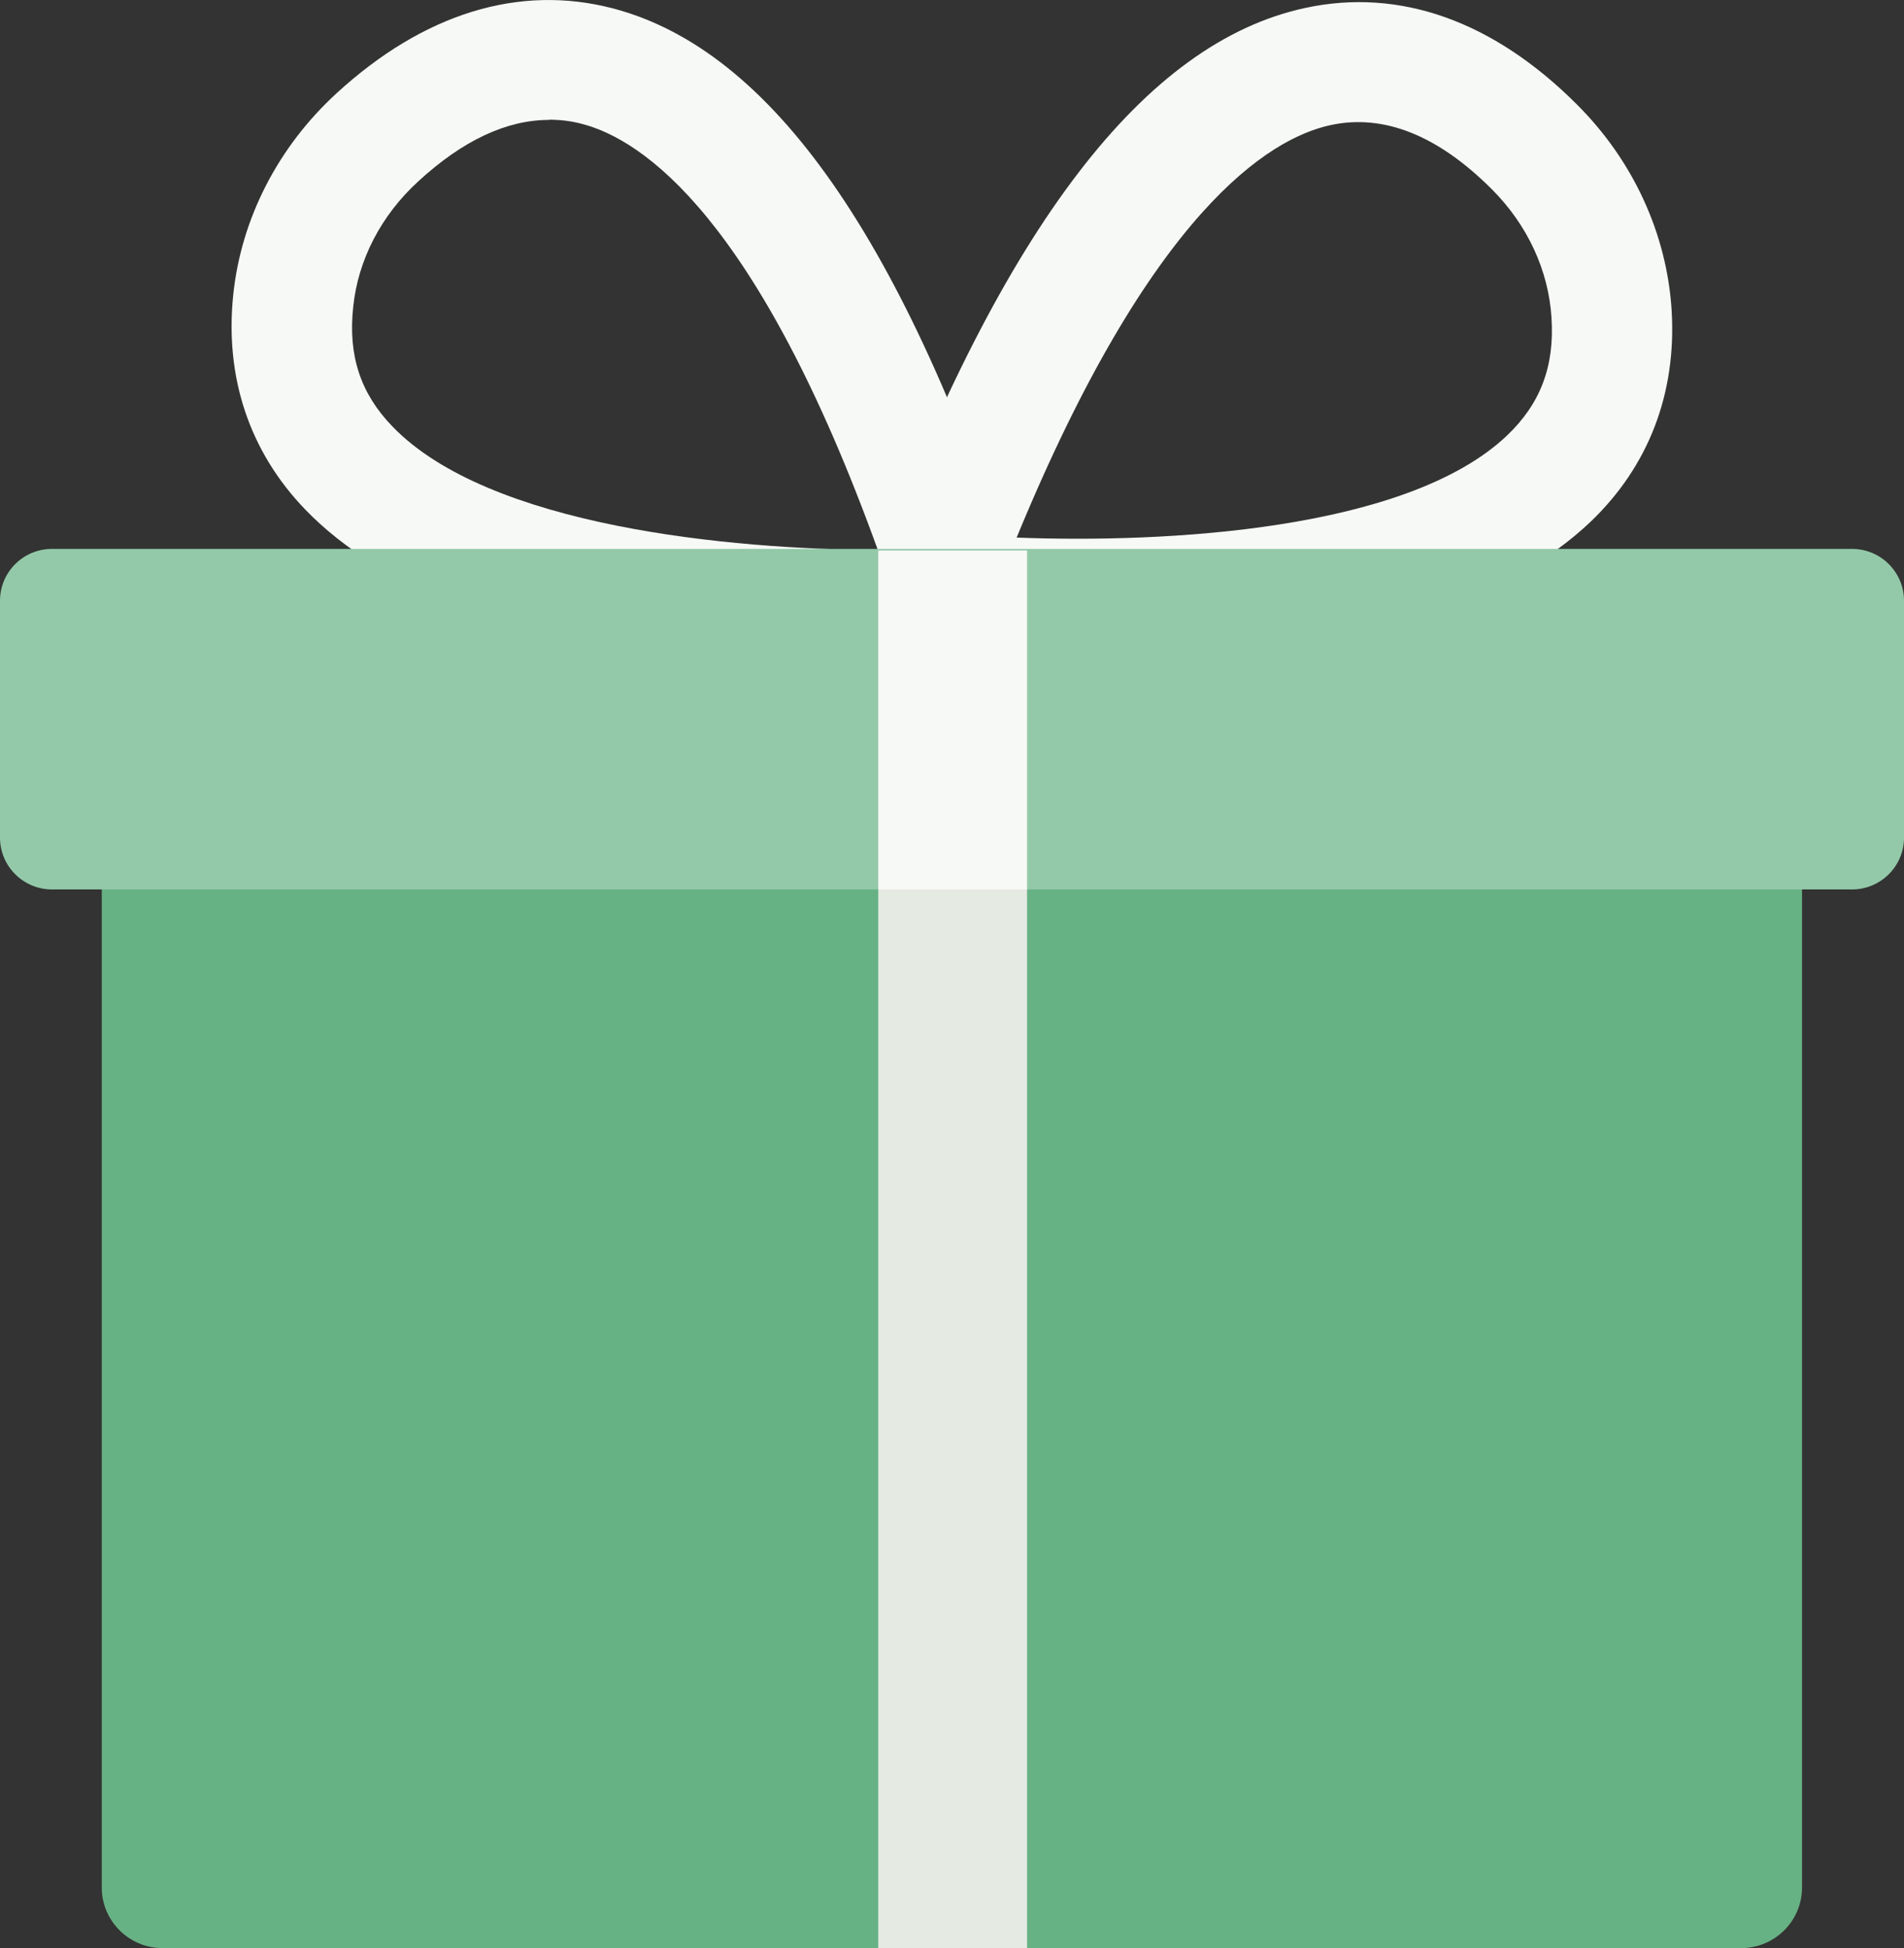 <?xml version="1.0" encoding="UTF-8"?>
<svg xmlns="http://www.w3.org/2000/svg" width="86" height="88" viewBox="0 0 86 88" fill="none">
  <rect x="0" y="0" width="86" height="88" fill="#333333" stroke="none"/>
  <g clip-path="url(#clip0_1699_2038)">
    <path d="M4.596 33.79H81.394V85.261C81.394 86.773 80.163 88 78.644 88H7.345C5.827 88 4.596 86.773 4.596 85.261V33.79Z" fill="#67B284"></path>
    <path d="M40.092 30.253C37.999 30.253 35.137 30.171 32.028 29.844C23.411 28.935 17.276 26.635 13.788 23.017C11.264 20.4 10.146 17.038 10.536 13.307C10.895 9.873 12.557 6.643 15.193 4.221C19.133 0.603 23.452 -0.726 27.678 0.378C34.87 2.259 40.861 10.844 45.99 26.635L47.068 29.947L43.58 30.161C43.477 30.161 42.154 30.243 40.102 30.243L40.092 30.253ZM24.796 5.417C22.877 5.417 20.897 6.347 18.887 8.197C17.214 9.73 16.168 11.743 15.953 13.869C15.717 16.057 16.281 17.774 17.727 19.266C22.077 23.783 32.982 24.816 39.651 24.846C34.224 9.812 29.033 6.316 26.304 5.601C25.811 5.468 25.309 5.407 24.796 5.407V5.417Z" fill="#F7F9F6"></path>
    <path d="M48.781 29.732C44.79 29.732 41.928 29.436 41.764 29.415L38.286 29.047L39.507 25.776C45.334 10.231 51.694 1.921 58.958 0.358C63.225 -0.562 67.472 0.95 71.248 4.742C73.782 7.277 75.29 10.578 75.505 14.023C75.731 17.774 74.459 21.075 71.832 23.579C68.191 27.044 61.953 29.078 53.305 29.599C51.705 29.701 50.166 29.732 48.771 29.732H48.781ZM45.929 24.284C52.607 24.54 63.554 23.978 68.078 19.665C69.576 18.234 70.222 16.547 70.078 14.35C69.945 12.214 68.991 10.159 67.39 8.555C64.949 6.112 62.497 5.131 60.096 5.652C57.347 6.245 52.002 9.505 45.919 24.284H45.929Z" fill="#F7F9F6"></path>
    <path d="M83.651 24.795H2.349C1.052 24.795 0 25.843 0 27.136V37.837C0 39.13 1.052 40.178 2.349 40.178H83.651C84.948 40.178 86 39.13 86 37.837V27.136C86 25.843 84.948 24.795 83.651 24.795Z" fill="#93C9A8"></path>
    <path d="M46.391 24.867H39.671V40.188H46.391V24.867Z" fill="#F7F9F6"></path>
    <path d="M46.391 40.178H39.671V88H46.391V40.178Z" fill="#E5EAE3"></path>
  </g>
  <defs>
    <clipPath id="clip0_1699_2038">
      <rect width="86" height="88" fill="white"></rect>
    </clipPath>
  </defs>
</svg>
